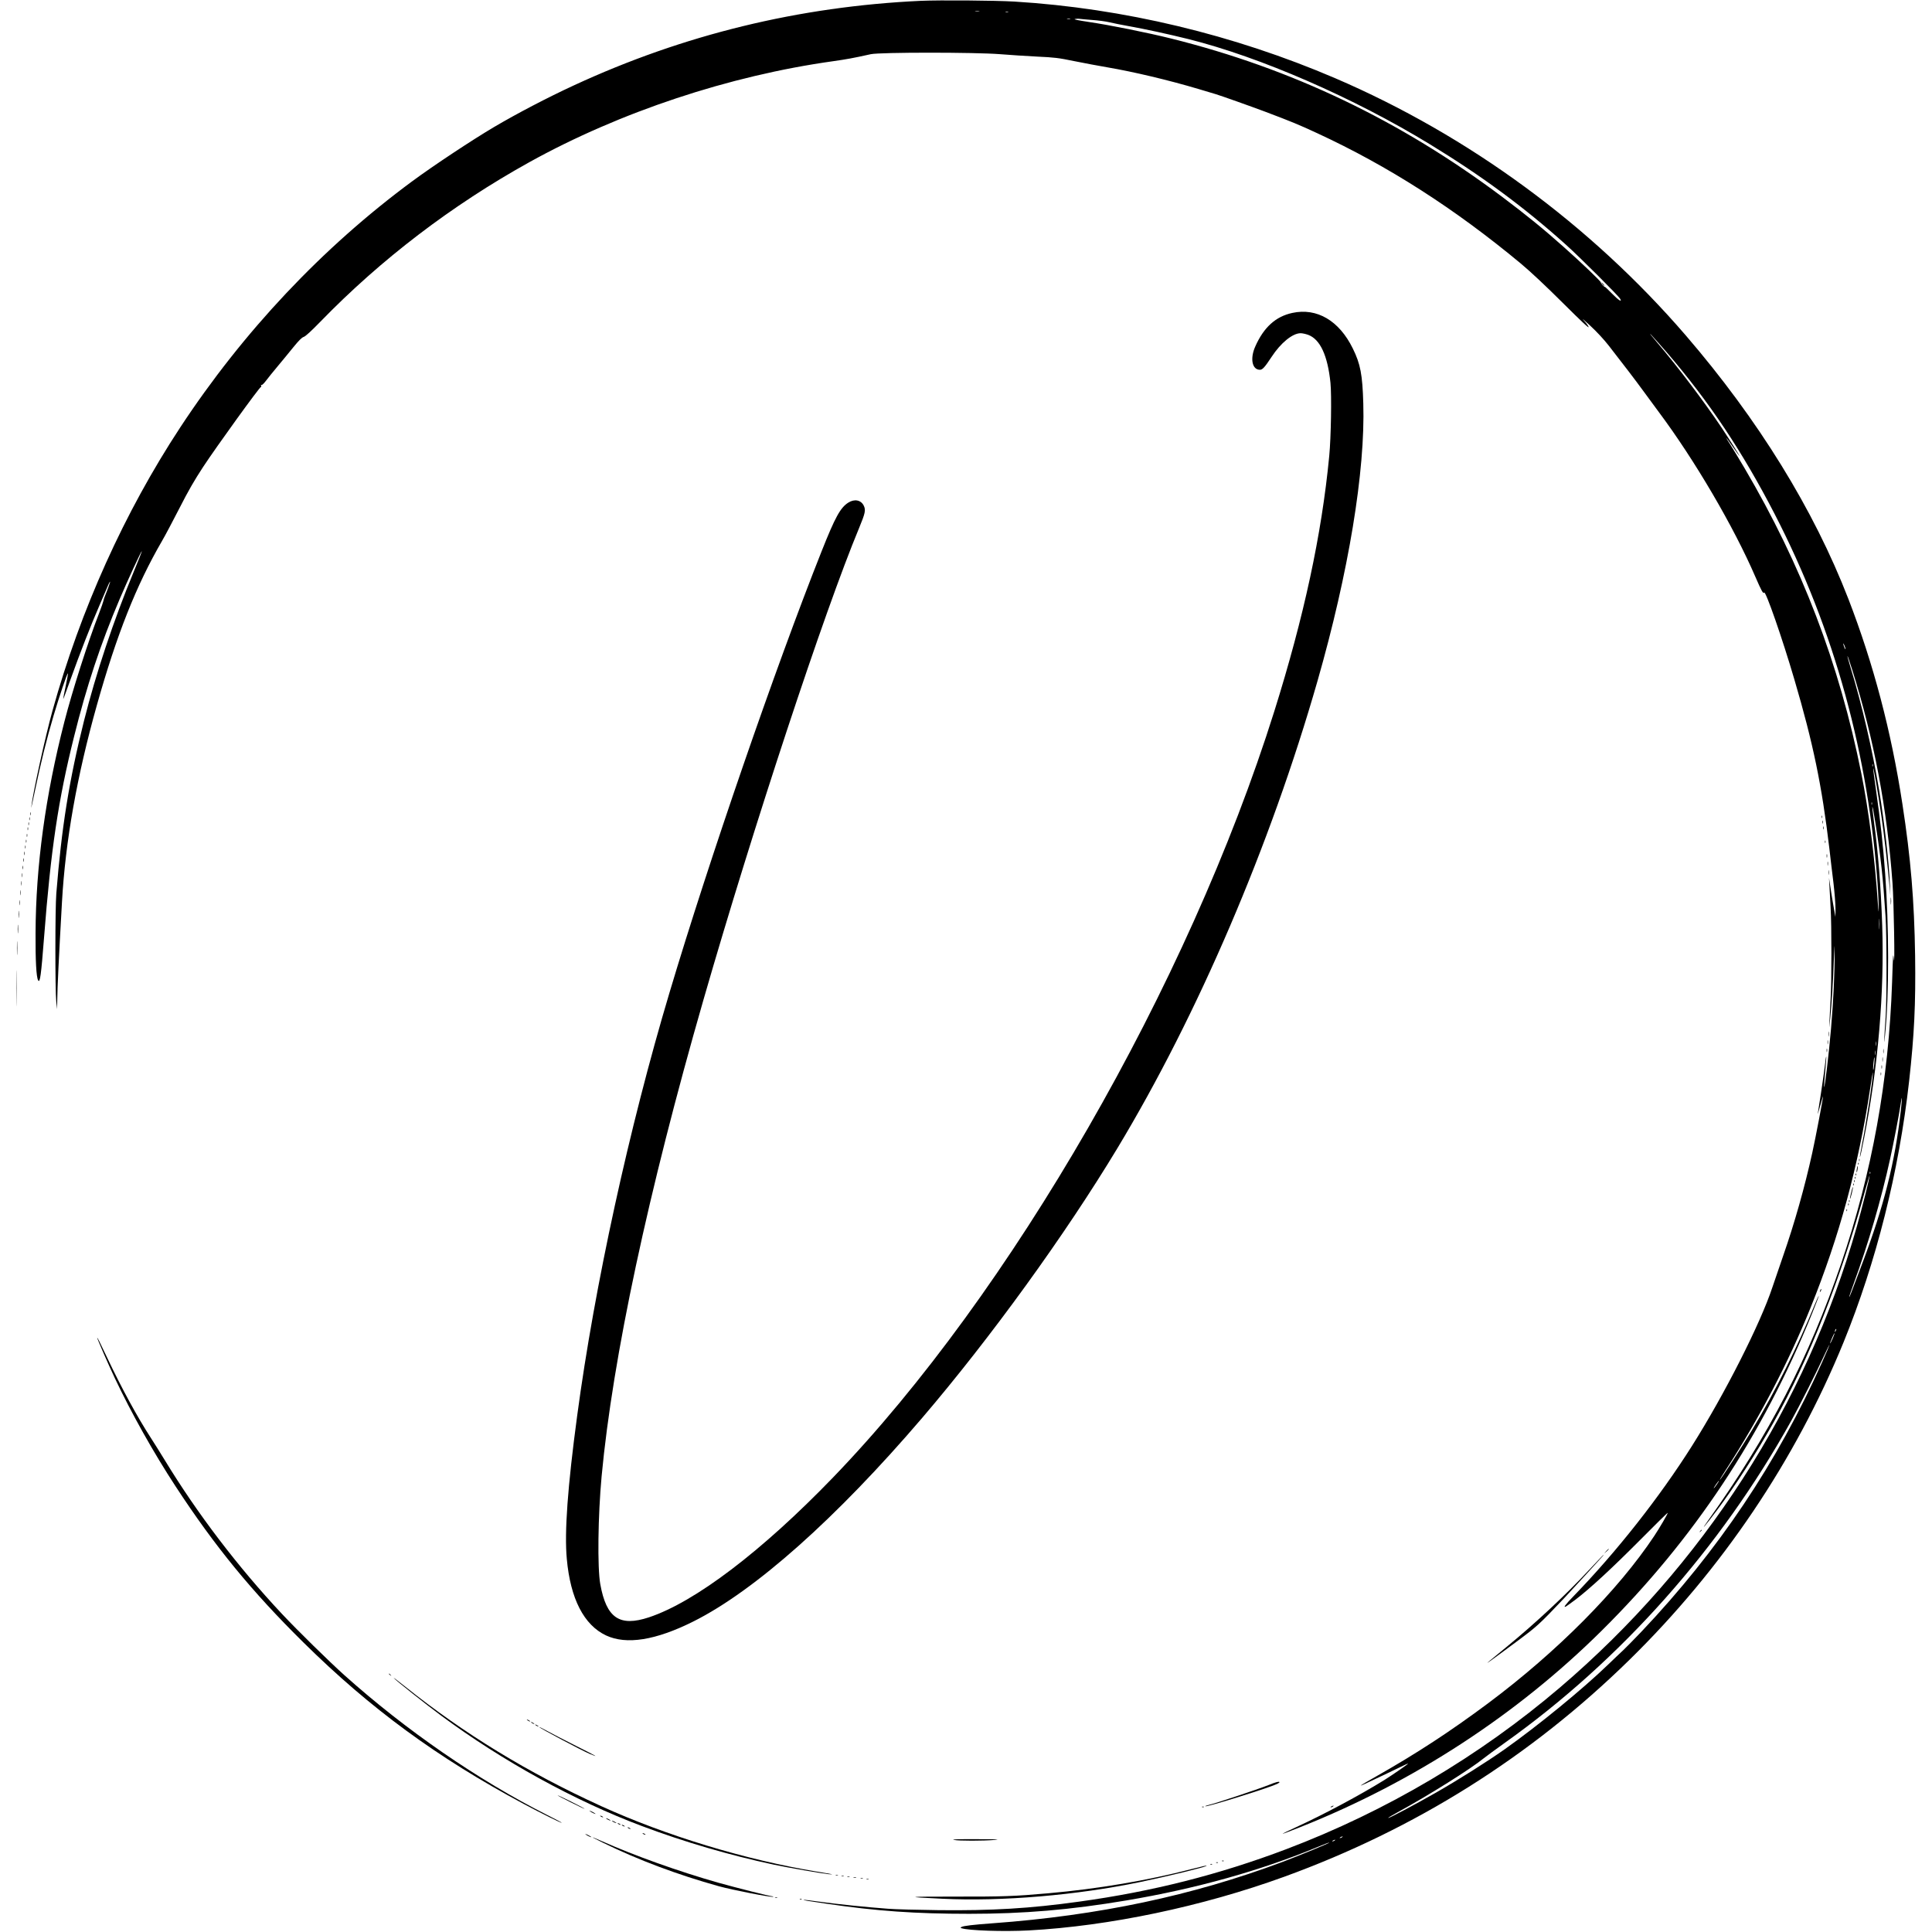 <?xml version="1.0" standalone="no"?>
<!DOCTYPE svg PUBLIC "-//W3C//DTD SVG 20010904//EN"
 "http://www.w3.org/TR/2001/REC-SVG-20010904/DTD/svg10.dtd">
<svg version="1.0" xmlns="http://www.w3.org/2000/svg"
 width="2325pt" height="2325pt" viewBox="0 0 2325 2325"
 preserveAspectRatio="xMidYMid meet">
<g transform="translate(0,2325) scale(0.1,-0.1)"
fill="#000000" stroke="none">
<path d="M11079 23240 c-1462 -68 -2855 -407 -4174 -1018 -316 -146 -678 -335
-960 -501 -262 -155 -728 -463 -985 -653 -1079 -796 -2035 -1811 -2792 -2963
-670 -1020 -1198 -2189 -1537 -3410 -86 -310 -235 -984 -255 -1160 -4 -27 18
67 47 210 68 325 137 607 221 890 68 231 166 519 173 511 3 -2 -9 -70 -26
-150 -17 -81 -31 -150 -30 -154 1 -9 14 27 92 243 110 307 240 640 342 875 53
124 104 240 111 258 8 17 16 32 19 32 4 0 -30 -95 -60 -168 -9 -19 -17 -47
-20 -62 -3 -15 -26 -81 -51 -146 -133 -341 -324 -938 -419 -1309 -228 -886
-344 -1738 -347 -2544 -2 -329 9 -530 31 -568 22 -40 36 59 71 511 82 1062
171 1660 361 2420 151 608 321 1121 549 1656 97 229 261 582 267 577 2 -2 -42
-113 -97 -246 -243 -587 -455 -1223 -599 -1796 -179 -715 -269 -1277 -333
-2075 -15 -186 -15 -1158 -1 -1300 l10 -95 2 104 c2 160 18 496 57 1186 41
731 180 1517 420 2369 239 850 474 1442 784 1976 37 63 131 241 210 395 107
210 178 333 284 495 164 249 682 966 696 963 5 -2 6 5 3 14 -4 10 -2 14 4 10
6 -4 30 19 54 51 23 31 86 109 139 172 53 63 138 167 189 230 68 83 102 118
127 126 22 8 88 68 198 181 730 752 1583 1403 2516 1921 1090 604 2405 1041
3660 1216 160 23 234 36 450 84 113 24 1251 24 1555 0 116 -10 316 -22 445
-29 213 -10 255 -15 450 -55 118 -24 296 -57 395 -74 317 -54 738 -154 1098
-261 95 -28 186 -55 204 -61 53 -15 436 -151 598 -212 325 -123 398 -153 625
-258 855 -395 1660 -911 2455 -1572 117 -98 293 -263 502 -471 225 -224 318
-311 311 -290 -6 17 -34 54 -62 84 -28 30 8 0 80 -67 82 -76 168 -169 227
-245 165 -211 331 -429 402 -527 38 -52 125 -171 195 -265 435 -582 904 -1383
1164 -1985 76 -175 95 -209 106 -191 17 28 218 -548 364 -1046 226 -767 331
-1275 421 -2033 13 -118 36 -307 50 -420 13 -113 24 -250 24 -305 l-1 -100
-24 135 c-13 74 -30 180 -38 235 l-15 100 5 -95 c2 -52 9 -169 14 -260 13
-212 13 -885 0 -1105 -5 -93 -11 -215 -14 -270 -4 -93 -4 -90 9 35 19 187 35
456 44 710 7 200 8 205 9 75 3 -205 -15 -580 -43 -905 -24 -287 -76 -722 -83
-701 -2 7 4 91 13 187 9 97 15 177 13 180 -3 2 -10 -47 -17 -109 -7 -61 -28
-209 -46 -327 -19 -118 -36 -231 -39 -250 -3 -19 9 21 28 90 19 69 35 121 35
116 2 -18 -91 -506 -130 -681 -90 -410 -214 -848 -349 -1235 -39 -113 -98
-284 -130 -380 -146 -442 -577 -1291 -968 -1910 -391 -619 -907 -1274 -1424
-1807 -102 -105 -132 -147 -90 -124 9 5 61 43 115 83 175 134 436 375 775 716
182 184 332 331 332 326 0 -13 -97 -180 -163 -279 -435 -654 -1168 -1392
-1998 -2012 -456 -340 -862 -605 -1340 -876 -109 -61 -196 -113 -194 -115 2
-2 74 30 160 72 87 42 159 76 161 76 2 0 58 27 125 60 67 33 123 59 125 57 4
-4 -189 -137 -286 -198 -301 -186 -724 -412 -1057 -565 -94 -43 -170 -80 -168
-82 2 -2 100 35 218 82 1360 541 2602 1351 3622 2362 1109 1099 1935 2345
2531 3815 47 116 84 213 82 215 -2 2 -24 -45 -48 -104 -205 -504 -471 -1037
-753 -1507 -120 -200 -382 -605 -391 -605 -3 0 28 52 70 116 402 619 757 1299
1022 1955 347 859 577 1706 717 2634 18 121 33 210 34 198 3 -66 -79 -604
-135 -886 -14 -71 -24 -131 -21 -133 2 -3 25 100 50 228 169 860 245 1754 218
2561 -16 471 -49 887 -102 1271 -30 220 -17 201 19 -29 68 -433 92 -657 123
-1130 15 -232 16 -1000 1 -1220 -20 -290 -23 -368 -7 -215 26 258 37 547 37
940 -1 696 -46 1326 -143 1993 -22 153 -39 281 -36 283 5 5 61 -319 97 -568
32 -216 72 -562 95 -808 l14 -155 -5 125 c-11 269 -67 761 -130 1140 -80 483
-210 1044 -345 1481 -22 72 -38 133 -36 135 2 2 27 -69 55 -159 264 -840 423
-1679 487 -2577 16 -213 30 -1049 16 -915 -9 85 -9 89 -21 -275 -40 -1183
-241 -2290 -614 -3388 -382 -1123 -871 -2069 -1598 -3087 -106 -149 -44 -77
104 120 215 285 478 694 683 1060 429 765 807 1725 1104 2800 28 99 50 174 50
167 2 -25 -90 -388 -154 -615 -612 -2153 -1850 -4075 -3570 -5543 -972 -829
-2093 -1491 -3295 -1947 -808 -306 -1613 -510 -2490 -631 -595 -83 -1054 -110
-1695 -103 -253 3 -527 10 -610 17 -239 17 -628 57 -825 85 -100 14 -184 24
-187 22 -4 -5 18 -9 277 -47 598 -88 1065 -121 1715 -121 654 0 1215 47 1891
161 838 141 1619 360 2303 644 74 31 136 55 138 52 6 -5 -359 -156 -567 -234
-1078 -404 -2209 -644 -3485 -737 -234 -17 -349 -31 -373 -44 -15 -8 -15 -10
-2 -15 82 -29 510 -43 810 -27 967 52 2087 287 3075 646 1579 574 2965 1445
4154 2610 1116 1094 1996 2399 2577 3822 393 965 666 2050 789 3143 62 558 80
926 72 1510 -10 662 -52 1171 -153 1825 -134 876 -349 1688 -649 2465 -419
1082 -1085 2160 -1959 3175 -1145 1328 -2612 2404 -4216 3093 -1223 525 -2552
843 -3860 923 -236 14 -902 19 -1131 9z m704 -127 c-13 -2 -33 -2 -45 0 -13 2
-3 4 22 4 25 0 35 -2 23 -4z m350 -10 c-7 -2 -21 -2 -30 0 -10 3 -4 5 12 5 17
0 24 -2 18 -5z m745 -80 c-10 -2 -26 -2 -35 0 -10 3 -2 5 17 5 19 0 27 -2 18
-5z m262 -13 c74 -5 171 -18 215 -29 44 -11 148 -31 230 -46 173 -30 491 -99
715 -155 867 -217 1988 -705 2909 -1267 621 -379 1133 -756 1639 -1211 168
-151 631 -613 650 -649 25 -45 -21 -16 -98 63 -45 46 -83 82 -85 81 -7 -4 -54
46 -50 54 6 8 -234 238 -446 426 -243 217 -450 385 -744 606 -1228 920 -2530
1542 -3980 1903 -284 71 -747 164 -994 200 -132 20 -185 31 -165 35 16 3 38 5
49 3 11 -2 81 -8 155 -14z m6917 -3999 c509 -592 909 -1191 1299 -1946 719
-1392 1136 -2909 1244 -4520 5 -82 9 -184 8 -225 -1 -61 -2 -52 -9 50 -35 539
-108 1115 -200 1575 -264 1318 -718 2505 -1407 3675 -63 107 -139 232 -168
278 -30 45 -52 82 -49 82 2 0 38 -49 80 -110 42 -60 78 -110 80 -110 5 0 -128
210 -218 345 -212 316 -524 729 -776 1025 -73 85 -104 126 -70 90 34 -36 117
-130 186 -209z m2152 -3571 c0 -8 -7 1 -14 20 -18 46 -17 64 0 25 8 -16 14
-37 14 -45z m328 -1412 c-3 -7 -5 -2 -5 12 0 14 2 19 5 13 2 -7 2 -19 0 -25z
m-10 -460 c-3 -7 -5 -2 -5 12 0 14 2 19 5 13 2 -7 2 -19 0 -25z m90 -1490 c-2
-29 -3 -6 -3 52 0 58 1 81 3 53 2 -29 2 -77 0 -105z m-40 -1410 c-2 -13 -4 -3
-4 22 0 25 2 35 4 23 2 -13 2 -33 0 -45z m-10 -110 c-2 -13 -4 -3 -4 22 0 25
2 35 4 23 2 -13 2 -33 0 -45z m-12 -113 c-4 -42 -10 -74 -12 -71 -3 2 -2 39 2
81 4 42 10 74 12 71 3 -2 2 -39 -2 -81z m320 -557 c-70 -625 -203 -1152 -466
-1848 -138 -367 -151 -401 -155 -397 -2 2 23 75 55 163 175 479 330 1009 437
1498 44 200 108 532 125 649 19 136 22 94 4 -65z m-368 -760 c-3 -8 -6 -5 -6
6 -1 11 2 17 5 13 3 -3 4 -12 1 -19z m-416 -1895 c-12 -20 -14 -14 -5 12 4 9
9 14 11 11 3 -2 0 -13 -6 -23z m-37 -92 c-15 -34 -28 -60 -30 -58 -2 2 8 31
23 65 14 34 28 60 30 58 2 -2 -8 -31 -23 -65z m-128 -287 c-539 -1207 -1249
-2265 -2172 -3239 -89 -93 -188 -194 -220 -224 -33 -30 -115 -109 -184 -175
-309 -298 -841 -733 -1245 -1019 -218 -153 -544 -359 -823 -519 -256 -146
-570 -313 -577 -306 -2 2 48 33 113 68 381 208 880 522 1037 650 28 22 142
107 255 187 1396 994 2588 2334 3445 3873 101 181 317 610 400 793 32 70 60
126 62 124 1 -2 -39 -98 -91 -213z m-1266 -1469 c-17 -25 -33 -45 -36 -45 -3
0 9 20 26 45 17 25 33 45 36 45 3 0 -9 -20 -26 -45z m-4510 -4245 c-8 -5 -19
-10 -25 -10 -5 0 -3 5 5 10 8 5 20 10 25 10 6 0 3 -5 -5 -10z m-90 -40 c-8 -5
-19 -10 -25 -10 -5 0 -3 5 5 10 8 5 20 10 25 10 6 0 3 -5 -5 -10z"/>
<path d="M19285 19830 c10 -11 20 -20 23 -20 3 0 -3 9 -13 20 -10 11 -20 20
-23 20 -3 0 3 -9 13 -20z"/>
<path d="M15551 19484 c-199 -43 -343 -173 -445 -404 -65 -145 -38 -280 56
-280 31 0 59 31 141 156 110 168 252 284 349 284 21 0 62 -9 92 -20 143 -54
233 -247 267 -577 15 -150 7 -656 -15 -883 -91 -945 -304 -1933 -661 -3070
-1035 -3294 -3172 -7004 -5311 -9221 -857 -888 -1659 -1497 -2214 -1682 -354
-117 -512 -10 -586 398 -36 198 -28 826 16 1300 134 1430 559 3418 1226 5735
600 2082 1452 4665 1873 5677 74 179 81 214 56 267 -33 69 -112 85 -187 37
-95 -61 -157 -173 -321 -586 -558 -1405 -1353 -3712 -1830 -5310 -486 -1625
-902 -3530 -1111 -5090 -115 -855 -155 -1405 -125 -1725 43 -479 206 -796 472
-921 246 -115 597 -59 1051 168 740 370 1720 1242 2752 2448 823 963 1720
2201 2352 3249 968 1606 1840 3642 2407 5621 374 1306 576 2526 551 3340 -10
347 -34 474 -126 661 -164 335 -432 493 -729 428z"/>
<path d="M362 13455 c0 -16 2 -22 5 -12 2 9 2 23 0 30 -3 6 -5 -1 -5 -18z"/>
<path d="M21922 13420 c0 -14 2 -19 5 -12 2 6 2 18 0 25 -3 6 -5 1 -5 -13z"/>
<path d="M352 13395 c0 -16 2 -22 5 -12 2 9 2 23 0 30 -3 6 -5 -1 -5 -18z"/>
<path d="M21932 13355 c0 -16 2 -22 5 -12 2 9 2 23 0 30 -3 6 -5 -1 -5 -18z"/>
<path d="M342 13335 c0 -16 2 -22 5 -12 2 9 2 23 0 30 -3 6 -5 -1 -5 -18z"/>
<path d="M21942 13285 c0 -16 2 -22 5 -12 2 9 2 23 0 30 -3 6 -5 -1 -5 -18z"/>
<path d="M332 13275 c0 -16 2 -22 5 -12 2 9 2 23 0 30 -3 6 -5 -1 -5 -18z"/>
<path d="M322 13195 c0 -16 2 -22 5 -12 2 9 2 23 0 30 -3 6 -5 -1 -5 -18z"/>
<path d="M312 13125 c0 -16 2 -22 5 -12 2 9 2 23 0 30 -3 6 -5 -1 -5 -18z"/>
<path d="M21962 13120 c0 -14 2 -19 5 -12 2 6 2 18 0 25 -3 6 -5 1 -5 -13z"/>
<path d="M302 13055 c0 -16 2 -22 5 -12 2 9 2 23 0 30 -3 6 -5 -1 -5 -18z"/>
<path d="M292 12980 c0 -19 2 -27 5 -17 2 9 2 25 0 35 -3 9 -5 1 -5 -18z"/>
<path d="M21982 12950 c0 -19 2 -27 5 -17 2 9 2 25 0 35 -3 9 -5 1 -5 -18z"/>
<path d="M282 12900 c0 -19 2 -27 5 -17 2 9 2 25 0 35 -3 9 -5 1 -5 -18z"/>
<path d="M21993 12855 c0 -22 2 -30 4 -17 2 12 2 30 0 40 -3 9 -5 -1 -4 -23z"/>
<path d="M272 12810 c0 -19 2 -27 5 -17 2 9 2 25 0 35 -3 9 -5 1 -5 -18z"/>
<path d="M22003 12750 c0 -25 2 -35 4 -22 2 12 2 32 0 45 -2 12 -4 2 -4 -23z"/>
<path d="M263 12715 c0 -22 2 -30 4 -17 2 12 2 30 0 40 -3 9 -5 -1 -4 -23z"/>
<path d="M253 12620 c0 -25 2 -35 4 -22 2 12 2 32 0 45 -2 12 -4 2 -4 -23z"/>
<path d="M243 12505 c0 -27 2 -38 4 -22 2 15 2 37 0 50 -2 12 -4 0 -4 -28z"/>
<path d="M22753 12405 c0 -38 2 -53 4 -32 2 20 2 52 0 70 -2 17 -4 1 -4 -38z"/>
<path d="M233 12385 c0 -27 2 -38 4 -22 2 15 2 37 0 50 -2 12 -4 0 -4 -28z"/>
<path d="M223 12245 c0 -38 2 -53 4 -32 2 20 2 52 0 70 -2 17 -4 1 -4 -38z"/>
<path d="M213 12070 c0 -47 2 -66 4 -42 2 23 2 61 0 85 -2 23 -4 4 -4 -43z"/>
<path d="M204 11840 c0 -74 1 -105 3 -67 2 37 2 97 0 135 -2 37 -3 6 -3 -68z"/>
<path d="M195 11355 c0 -192 1 -270 2 -172 2 98 2 256 0 350 -1 95 -3 15 -2
-178z"/>
<path d="M22003 10805 c0 -27 2 -38 4 -22 2 15 2 37 0 50 -2 12 -4 0 -4 -28z"/>
<path d="M21993 10705 c0 -22 2 -30 4 -17 2 12 2 30 0 40 -3 9 -5 -1 -4 -23z"/>
<path d="M21982 10610 c0 -19 2 -27 5 -17 2 9 2 25 0 35 -3 9 -5 1 -5 -18z"/>
<path d="M22663 10600 c0 -25 2 -35 4 -22 2 12 2 32 0 45 -2 12 -4 2 -4 -23z"/>
<path d="M22653 10500 c0 -25 2 -35 4 -22 2 12 2 32 0 45 -2 12 -4 2 -4 -23z"/>
<path d="M22642 10410 c0 -19 2 -27 5 -17 2 9 2 25 0 35 -3 9 -5 1 -5 -18z"/>
<path d="M22632 10325 c0 -16 2 -22 5 -12 2 9 2 23 0 30 -3 6 -5 -1 -5 -18z"/>
<path d="M22372 9290 c0 -14 2 -19 5 -12 2 6 2 18 0 25 -3 6 -5 1 -5 -13z"/>
<path d="M22361 9244 c0 -11 3 -14 6 -6 3 7 2 16 -1 19 -3 4 -6 -2 -5 -13z"/>
<path d="M22346 9184 c-4 -20 -5 -38 -3 -40 3 -3 8 11 11 32 4 20 5 38 3 40
-3 3 -8 -11 -11 -32z"/>
<path d="M22331 9114 c0 -11 3 -14 6 -6 3 7 2 16 -1 19 -3 4 -6 -2 -5 -13z"/>
<path d="M22321 9074 c0 -11 3 -14 6 -6 3 7 2 16 -1 19 -3 4 -6 -2 -5 -13z"/>
<path d="M22311 9034 c0 -11 3 -14 6 -6 3 7 2 16 -1 19 -3 4 -6 -2 -5 -13z"/>
<path d="M22301 8994 c0 -11 3 -14 6 -6 3 7 2 16 -1 19 -3 4 -6 -2 -5 -13z"/>
<path d="M22277 8898 c-10 -39 -16 -73 -13 -75 2 -2 11 28 21 67 10 39 15 73
13 75 -2 3 -12 -27 -21 -67z"/>
<path d="M22251 8794 c0 -11 3 -14 6 -6 3 7 2 16 -1 19 -3 4 -6 -2 -5 -13z"/>
<path d="M22241 8754 c0 -11 3 -14 6 -6 3 7 2 16 -1 19 -3 4 -6 -2 -5 -13z"/>
<path d="M22221 8684 c0 -11 3 -14 6 -6 3 7 2 16 -1 19 -3 4 -6 -2 -5 -13z"/>
<path d="M21906 7725 c-9 -26 -7 -32 5 -12 6 10 9 21 6 23 -2 3 -7 -2 -11 -11z"/>
<path d="M1170 7149 c0 -11 132 -315 212 -484 201 -425 466 -897 733 -1305
474 -724 914 -1261 1536 -1875 806 -796 1609 -1385 2648 -1942 207 -111 461
-237 461 -228 0 3 -80 45 -177 94 -831 420 -1700 1020 -2438 1681 -186 167
-560 534 -750 736 -529 564 -1021 1209 -1413 1854 -56 91 -130 210 -166 265
-167 258 -351 596 -531 976 -87 184 -114 238 -115 228z"/>
<path d="M20459 4823 c-13 -16 -12 -17 4 -4 16 13 21 21 13 21 -2 0 -10 -8
-17 -17z"/>
<path d="M19329 4583 l-24 -28 28 24 c15 14 27 26 27 28 0 8 -8 1 -31 -24z"/>
<path d="M19122 4356 c-276 -296 -634 -631 -977 -913 -99 -81 -198 -163 -220
-181 -38 -32 -37 -32 15 4 30 21 168 122 305 224 258 192 273 206 581 530 60
64 176 190 258 280 83 91 166 182 185 203 19 20 33 37 30 37 -3 0 -83 -83
-177 -184z"/>
<path d="M4680 3106 c0 -2 8 -10 18 -17 15 -13 16 -12 3 4 -13 16 -21 21 -21
13z"/>
<path d="M4739 3056 c23 -28 381 -312 571 -453 734 -544 1607 -1025 2415
-1328 510 -192 1058 -352 1590 -465 159 -34 588 -108 655 -114 76 -6 65 -3
-135 30 -863 142 -1822 434 -2601 789 -883 403 -1645 868 -2359 1439 -82 66
-144 112 -136 102z"/>
<path d="M6340 2556 c0 -3 9 -10 20 -16 11 -6 20 -8 20 -6 0 3 -9 10 -20 16
-11 6 -20 8 -20 6z"/>
<path d="M6390 2526 c0 -3 9 -10 20 -16 11 -6 20 -8 20 -6 0 3 -9 10 -20 16
-11 6 -20 8 -20 6z"/>
<path d="M6440 2496 c0 -3 9 -10 20 -16 11 -6 20 -8 20 -6 0 3 -9 10 -20 16
-11 6 -20 8 -20 6z"/>
<path d="M6490 2466 c0 -11 515 -284 608 -323 121 -50 83 -28 -163 95 -143 72
-302 154 -352 182 -51 28 -93 49 -93 46z"/>
<path d="M15265 1768 c-135 -53 -630 -218 -715 -238 -30 -7 -50 -15 -44 -17
22 -7 591 167 800 244 72 27 98 41 90 48 -8 8 -47 -3 -131 -37z"/>
<path d="M6710 1645 c0 -7 321 -167 326 -163 2 2 -71 41 -161 86 -91 45 -165
80 -165 77z"/>
<path d="M16020 1510 c-8 -5 -10 -10 -5 -10 6 0 17 5 25 10 8 5 11 10 5 10 -5
0 -17 -5 -25 -10z"/>
<path d="M14468 1503 c7 -3 16 -2 19 1 4 3 -2 6 -13 5 -11 0 -14 -3 -6 -6z"/>
<path d="M7120 1440 c19 -11 40 -19 45 -19 6 0 -6 8 -25 19 -19 11 -39 19 -45
19 -5 0 6 -8 25 -19z"/>
<path d="M7230 1390 c8 -5 20 -10 25 -10 6 0 3 5 -5 10 -8 5 -19 10 -25 10 -5
0 -3 -5 5 -10z"/>
<path d="M7310 1355 c14 -8 30 -14 35 -14 6 0 -1 6 -15 14 -14 8 -29 14 -35
14 -5 0 1 -6 15 -14z"/>
<path d="M7380 1325 c14 -8 30 -14 35 -14 6 0 -1 6 -15 14 -14 8 -29 14 -35
14 -5 0 1 -6 15 -14z"/>
<path d="M7440 1300 c8 -5 20 -10 25 -10 6 0 3 5 -5 10 -8 5 -19 10 -25 10 -5
0 -3 -5 5 -10z"/>
<path d="M7490 1280 c8 -5 20 -10 25 -10 6 0 3 5 -5 10 -8 5 -19 10 -25 10 -5
0 -3 -5 5 -10z"/>
<path d="M7560 1250 c8 -5 20 -10 25 -10 6 0 3 5 -5 10 -8 5 -19 10 -25 10 -5
0 -3 -5 5 -10z"/>
<path d="M7740 1180 c8 -5 20 -10 25 -10 6 0 3 5 -5 10 -8 5 -19 10 -25 10 -5
0 -3 -5 5 -10z"/>
<path d="M7070 1160 c19 -11 40 -19 45 -19 6 0 -6 8 -25 19 -19 11 -39 19 -45
19 -5 0 6 -8 25 -19z"/>
<path d="M7255 1075 c424 -208 902 -387 1395 -524 167 -46 631 -136 653 -127
7 2 4 5 -6 5 -35 2 -431 102 -656 165 -474 135 -1001 323 -1400 500 -57 25
-106 46 -110 45 -3 0 53 -29 124 -64z"/>
<path d="M11480 1108 c54 -12 357 -12 490 0 75 7 29 9 -220 9 -235 1 -304 -2
-270 -9z"/>
<path d="M14708 853 c7 -3 16 -2 19 1 4 3 -2 6 -13 5 -11 0 -14 -3 -6 -6z"/>
<path d="M14638 833 c7 -3 16 -2 19 1 4 3 -2 6 -13 5 -11 0 -14 -3 -6 -6z"/>
<path d="M14568 813 c7 -3 16 -2 19 1 4 3 -2 6 -13 5 -11 0 -14 -3 -6 -6z"/>
<path d="M14330 755 c-515 -134 -1124 -237 -1715 -289 -404 -36 -545 -41
-1125 -40 -592 0 -616 -4 -145 -26 715 -34 1609 42 2375 201 340 71 783 179
799 195 9 8 -29 0 -189 -41z"/>
<path d="M10058 683 c6 -2 18 -2 25 0 6 3 1 5 -13 5 -14 0 -19 -2 -12 -5z"/>
<path d="M10128 673 c6 -2 18 -2 25 0 6 3 1 5 -13 5 -14 0 -19 -2 -12 -5z"/>
<path d="M10198 663 c6 -2 18 -2 25 0 6 3 1 5 -13 5 -14 0 -19 -2 -12 -5z"/>
<path d="M10273 653 c9 -2 23 -2 30 0 6 3 -1 5 -18 5 -16 0 -22 -2 -12 -5z"/>
<path d="M10358 643 c6 -2 18 -2 25 0 6 3 1 5 -13 5 -14 0 -19 -2 -12 -5z"/>
<path d="M10428 633 c6 -2 18 -2 25 0 6 3 1 5 -13 5 -14 0 -19 -2 -12 -5z"/>
<path d="M9328 413 c6 -2 18 -2 25 0 6 3 1 5 -13 5 -14 0 -19 -2 -12 -5z"/>
<path d="M9628 393 c7 -3 16 -2 19 1 4 3 -2 6 -13 5 -11 0 -14 -3 -6 -6z"/>
</g>
</svg>
